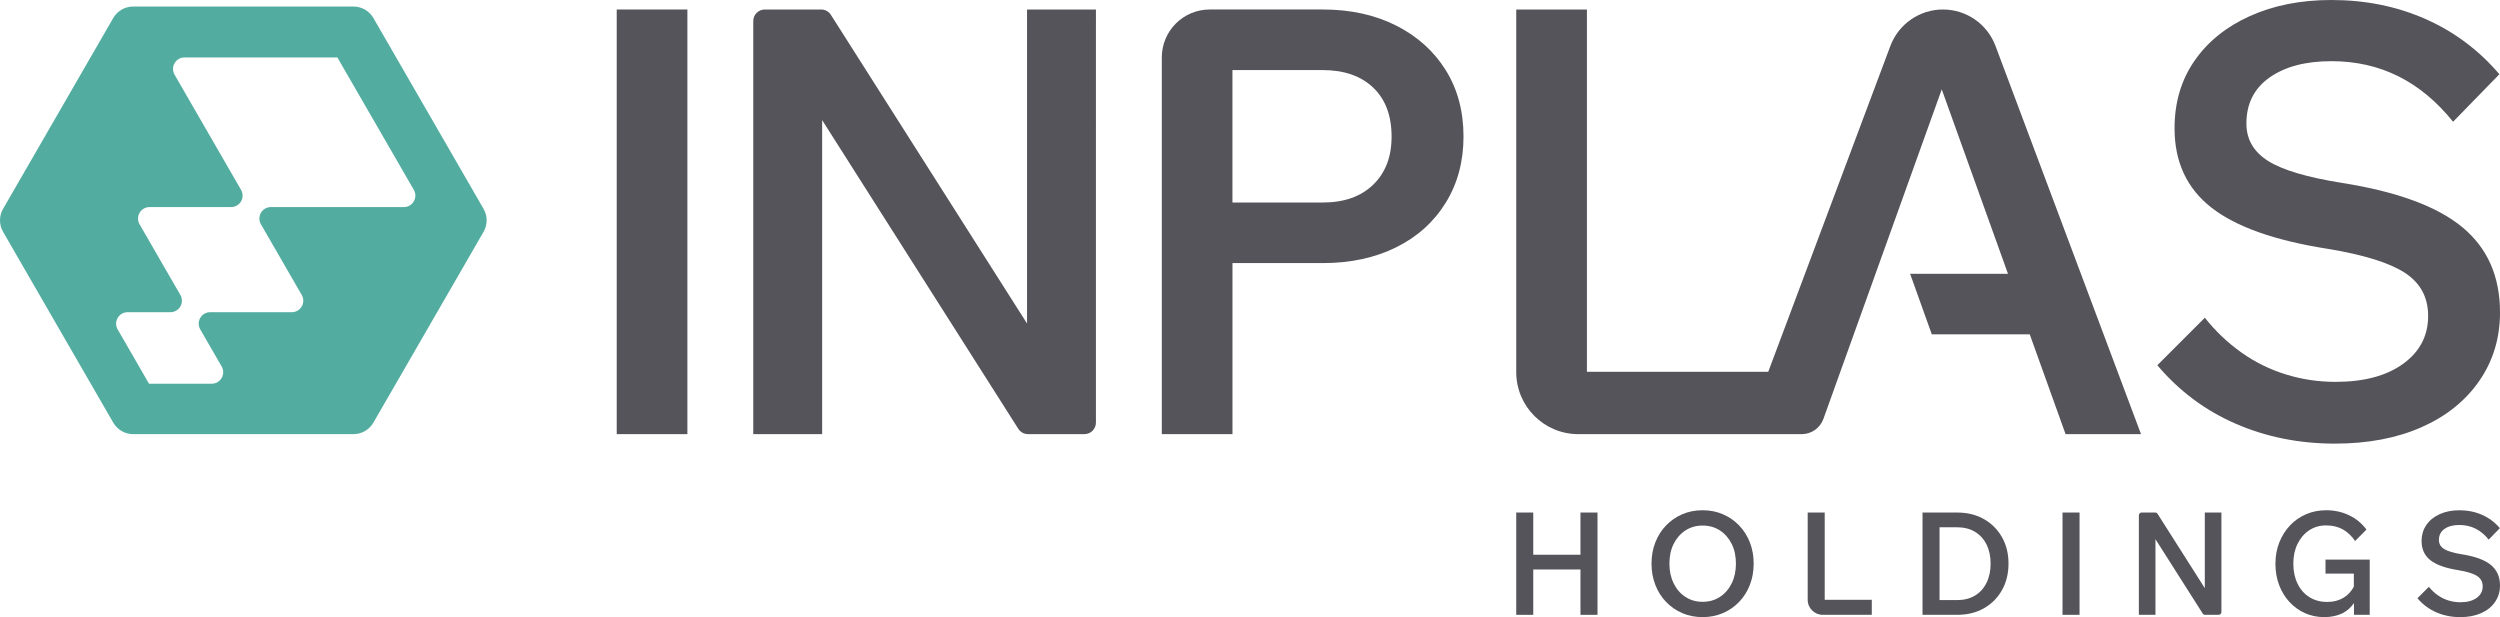 <?xml version="1.0" encoding="UTF-8"?>
<svg id="Layer_1" data-name="Layer 1" xmlns="http://www.w3.org/2000/svg" xmlns:xlink="http://www.w3.org/1999/xlink" viewBox="0 0 393.762 97.2">
  <a xlink:href="66.7905882352941">
    <rect id="fullLogo" x="97.136" y="1.496" width="11.131" height="66.882" style="fill: #54545a; stroke-width: 0px;"/>
  </a>
  <a xlink:href="66.7905882352941">
    <path id="fullLogo-2" data-name="fullLogo" d="M161.764,50.955L130.87,2.339c-.334-.525-.913-.843-1.535-.843h-8.875c-1.004,0-1.818.814-1.818,1.818v65.064h10.85V18.918l30.894,48.617c.334.525.913.843,1.535.843h8.875c1.004,0,1.818-.814,1.818-1.818V1.496h-10.85v49.459Z" style="fill: #54545a; stroke-width: 0px;"/>
  </a>
  <path id="fullLogo-3" data-name="fullLogo" d="M219.89,4.022c-3.336-1.684-7.187-2.526-11.552-2.526h-17.805c-4.166,0-7.543,3.377-7.543,7.543v59.339h11.131v-26.94h14.217c4.365,0,8.216-.826,11.552-2.479,3.336-1.652,5.941-3.99,7.812-7.016,1.871-3.024,2.806-6.501,2.806-10.429,0-3.99-.935-7.483-2.806-10.477s-4.476-5.332-7.812-7.016ZM216.283,29.091c-1.933,1.871-4.584,2.806-7.951,2.806h-14.217V11.038h14.217c3.367,0,6.018.921,7.951,2.76,1.933,1.84,2.899,4.412,2.899,7.717,0,3.18-.967,5.706-2.899,7.577Z" style="fill: #54545a; stroke-width: 0px;"/>
  <a xlink:href="66.7905882352941">
    <path id="fullLogo-4" data-name="fullLogo" d="M387.821,35.779c-3.961-3.274-10.275-5.597-18.942-6.969-5.488-.872-9.369-2.026-11.645-3.461-2.276-1.434-3.415-3.398-3.415-5.893,0-3.118,1.217-5.534,3.648-7.249,2.432-1.715,5.675-2.572,9.729-2.572,3.866,0,7.39.795,10.569,2.385,3.181,1.59,6.049,3.975,8.607,7.156l7.295-7.483c-3.243-3.804-7.125-6.703-11.645-8.7-4.522-1.995-9.464-2.993-14.826-2.993-4.803,0-9.075.841-12.816,2.525-3.742,1.685-6.657,4.038-8.746,7.063-2.09,3.026-3.133,6.563-3.133,10.617,0,5.301,1.933,9.464,5.799,12.487,3.866,3.026,9.977,5.192,18.335,6.501,5.673.935,9.727,2.199,12.16,3.788,2.432,1.59,3.647,3.851,3.647,6.782,0,3.119-1.308,5.629-3.928,7.531-2.62,1.902-6.173,2.852-10.664,2.852-2.682,0-5.285-.389-7.81-1.169-2.525-.778-4.863-1.931-7.016-3.46-2.152-1.527-4.069-3.353-5.753-5.472l-7.483,7.483c3.429,4.054,7.545,7.125,12.348,9.213,4.801,2.088,10.008,3.133,15.621,3.133,5.176,0,9.712-.859,13.611-2.572,3.895-1.714,6.935-4.147,9.12-7.297,2.181-3.148,3.274-6.749,3.274-10.803,0-5.674-1.98-10.149-5.941-13.423Z" style="fill: #54545a; stroke-width: 0px;"/>
  </a>
  <path id="logoMark" d="M76.162,32.892L58.812,2.84c-.647-1.121-1.843-1.811-3.137-1.811H20.973c-1.294,0-2.49.691-3.137,1.811L.485,32.892c-.647,1.121-.647,2.502,0,3.623l17.351,30.052c.647,1.121,1.843,1.811,3.137,1.811h34.701c1.294,0,2.49-.691,3.137-1.811l17.351-30.052c.647-1.121.647-2.502,0-3.623ZM63.608,32.615h-20.947c-.645,0-1.24.344-1.562.902l-.002.003c-.322.558-.322,1.246,0,1.804l6.426,11.13c.697,1.208-.174,2.717-1.569,2.717h-12.851c-.645,0-1.24.344-1.562.902l-.002.003c-.322.558-.322,1.246,0,1.804l3.372,5.84c.697,1.208-.174,2.717-1.569,2.717h-9.872s-4.936-8.549-4.936-8.549c-.697-1.208.174-2.717,1.569-2.717h6.744c.644,0,1.24-.344,1.562-.902l.002-.003c.322-.558.322-1.246,0-1.804l-6.426-11.13c-.697-1.208.174-2.717,1.569-2.717h12.851c.644,0,1.24-.344,1.562-.902l.002-.003c.322-.558.322-1.246,0-1.804l-10.474-18.141c-.697-1.208.174-2.717,1.569-2.717h24.075s12.038,20.85,12.038,20.85c.697,1.208-.174,2.717-1.569,2.717Z" style="fill: #52ada0; stroke-width: 0px;"/>
  <a xlink:href="66.7905882352941">
    <path id="fullLogo-5" data-name="fullLogo" d="M314.299,7.231c-1.293-3.449-4.59-5.735-8.274-5.735h-.005c-3.684,0-6.981,2.285-8.274,5.735l-19.238,51.325h-28.561V1.496h-11.132v57.116c0,5.394,4.372,9.766,9.766,9.766h35.203c1.529,0,2.893-.96,3.41-2.399l18.641-51.903,10.432,29.045h-15.415l3.416,9.54h15.426l5.644,15.716h11.881l-22.92-61.147Z" style="fill: #54545a; stroke-width: 0px;"/>
  </a>
  <a xlink:href="66.7905882352941">
    <polygon id="fullLogo-6" data-name="fullLogo" points="248.932 87.374 241.495 87.374 241.495 80.726 238.815 80.726 238.815 96.839 241.495 96.839 241.495 89.695 248.932 89.695 248.932 96.839 251.614 96.839 251.614 80.726 248.932 80.726 248.932 87.374" style="fill: #54545a; stroke-width: 0px;"/>
  </a>
  <path id="fullLogo-7" data-name="fullLogo" d="M273.924,82.765c-.728-.758-1.581-1.347-2.557-1.768-.977-.421-2.044-.631-3.201-.631s-2.222.21-3.199.631-1.829,1.009-2.558,1.768c-.728.76-1.291,1.649-1.69,2.67-.399,1.023-.597,2.134-.597,3.335,0,1.203.199,2.319.597,3.347.399,1.03.962,1.924,1.69,2.682.73.758,1.581,1.349,2.558,1.769.977.419,2.042.631,3.199.631s2.224-.212,3.201-.631c.975-.421,1.829-1.011,2.557-1.769.73-.758,1.293-1.652,1.691-2.682.397-1.028.597-2.144.597-3.347,0-1.201-.2-2.312-.597-3.335-.399-1.021-.962-1.91-1.691-2.67ZM272.753,91.87c-.445.909-1.06,1.622-1.849,2.141-.789.517-1.7.777-2.738.777-1.021,0-1.925-.26-2.714-.777-.789-.519-1.405-1.232-1.847-2.141-.445-.909-.665-1.942-.665-3.099,0-1.171.221-2.204.665-3.098.443-.894,1.059-1.6,1.847-2.119.789-.517,1.693-.777,2.714-.777,1.038,0,1.949.26,2.738.777.789.519,1.405,1.225,1.849,2.119.443.894.665,1.927.665,3.098,0,1.157-.222,2.19-.665,3.099Z" style="fill: #54545a; stroke-width: 0px;"/>
  <a xlink:href="66.7905882352941">
    <path id="fullLogo-8" data-name="fullLogo" d="M287.4,80.726h-2.68v13.743c0,1.309,1.061,2.369,2.369,2.369h7.726v-2.366h-7.415v-13.746Z" style="fill: #54545a; stroke-width: 0px;"/>
  </a>
  <path id="fullLogo-9" data-name="fullLogo" d="M312.484,81.763c-1.21-.69-2.626-1.036-4.248-1.036h-5.43v16.112h5.43c1.622,0,3.038-.346,4.248-1.036,1.21-.69,2.156-1.645,2.84-2.862s1.025-2.606,1.025-4.17c0-1.561-.341-2.947-1.025-4.156s-1.63-2.159-2.84-2.852ZM312.889,91.79c-.427.872-1.036,1.544-1.825,2.017-.789.473-1.732.711-2.828.711h-2.75v-11.471h2.75c1.096,0,2.039.237,2.828.711s1.398,1.142,1.825,2.005c.429.864.643,1.868.643,3.008,0,1.143-.214,2.149-.643,3.02Z" style="fill: #54545a; stroke-width: 0px;"/>
  <a xlink:href="66.7905882352941">
    <rect id="fullLogo-10" data-name="fullLogo" x="324.858" y="80.726" width="2.68" height="16.112" style="fill: #54545a; stroke-width: 0px;"/>
  </a>
  <a xlink:href="66.7905882352941">
    <path id="fullLogo-11" data-name="fullLogo" d="M366.278,90.348h4.463v2.067c-.393.695-.893,1.276-1.556,1.685-.767.473-1.645.709-2.636.709-1.067,0-2.002-.251-2.806-.755-.804-.502-1.427-1.213-1.869-2.129-.445-.916-.665-1.968-.665-3.155,0-1.171.221-2.207.665-3.11.443-.901,1.05-1.612,1.824-2.129.774-.519,1.664-.777,2.672-.777.975,0,1.835.199,2.58.597.743.397,1.408,1.018,1.993,1.859l1.781-1.803c-.721-.977-1.634-1.727-2.738-2.253-1.104-.526-2.304-.789-3.595-.789-1.142,0-2.202.21-3.177.631-.977.421-1.822,1.009-2.536,1.768-.713.76-1.272,1.649-1.678,2.67-.405,1.023-.609,2.134-.609,3.335,0,1.218.192,2.338.575,3.359s.924,1.912,1.622,2.67c.699.758,1.513,1.349,2.446,1.769.931.419,1.944.631,3.042.631,1.111,0,2.088-.215,2.93-.643.722-.367,1.29-.911,1.758-1.572v1.853h2.478v-8.699h-6.964v2.209Z" style="fill: #54545a; stroke-width: 0px;"/>
  </a>
  <a xlink:href="66.7905882352941">
    <path id="fullLogo-12" data-name="fullLogo" d="M392.332,88.986c-.955-.789-2.477-1.349-4.563-1.679-1.323-.21-2.258-.489-2.806-.835-.55-.344-.823-.818-.823-1.418,0-.751.293-1.333.879-1.747.585-.412,1.367-.619,2.343-.619.931,0,1.781.192,2.548.575.765.382,1.456.957,2.073,1.724l1.758-1.803c-.782-.916-1.717-1.615-2.806-2.095-1.089-.482-2.28-.721-3.573-.721-1.157,0-2.185.202-3.086.607-.902.405-1.605.974-2.107,1.702-.504.73-.755,1.581-.755,2.558,0,1.277.465,2.28,1.396,3.008.931.73,2.404,1.252,4.417,1.566,1.367.226,2.343.531,2.93.913.585.383.879.928.879,1.635,0,.75-.316,1.355-.947,1.813s-1.488.687-2.57.687c-.645,0-1.272-.093-1.881-.282-.607-.188-1.171-.465-1.69-.835-.519-.366-.981-.806-1.386-1.318l-1.803,1.803c.826.977,1.819,1.717,2.975,2.221,1.157.502,2.411.755,3.763.755,1.247,0,2.339-.207,3.279-.621.938-.412,1.671-.999,2.197-1.758s.789-1.625.789-2.602c0-1.367-.477-2.445-1.43-3.233Z" style="fill: #54545a; stroke-width: 0px;"/>
  </a>
  <a xlink:href="66.7905882352941">
    <path id="fullLogo-13" data-name="fullLogo" d="M347.269,92.641l-7.442-11.712c-.08-.127-.22-.203-.37-.203h-2.138c-.242,0-.438.196-.438.438v15.674h2.614v-11.915l7.442,11.712c.08.127.22.203.37.203h2.138c.242,0,.438-.196.438-.438v-15.674h-2.614v11.915Z" style="fill: #54545a; stroke-width: 0px;"/>
  </a>
</svg>